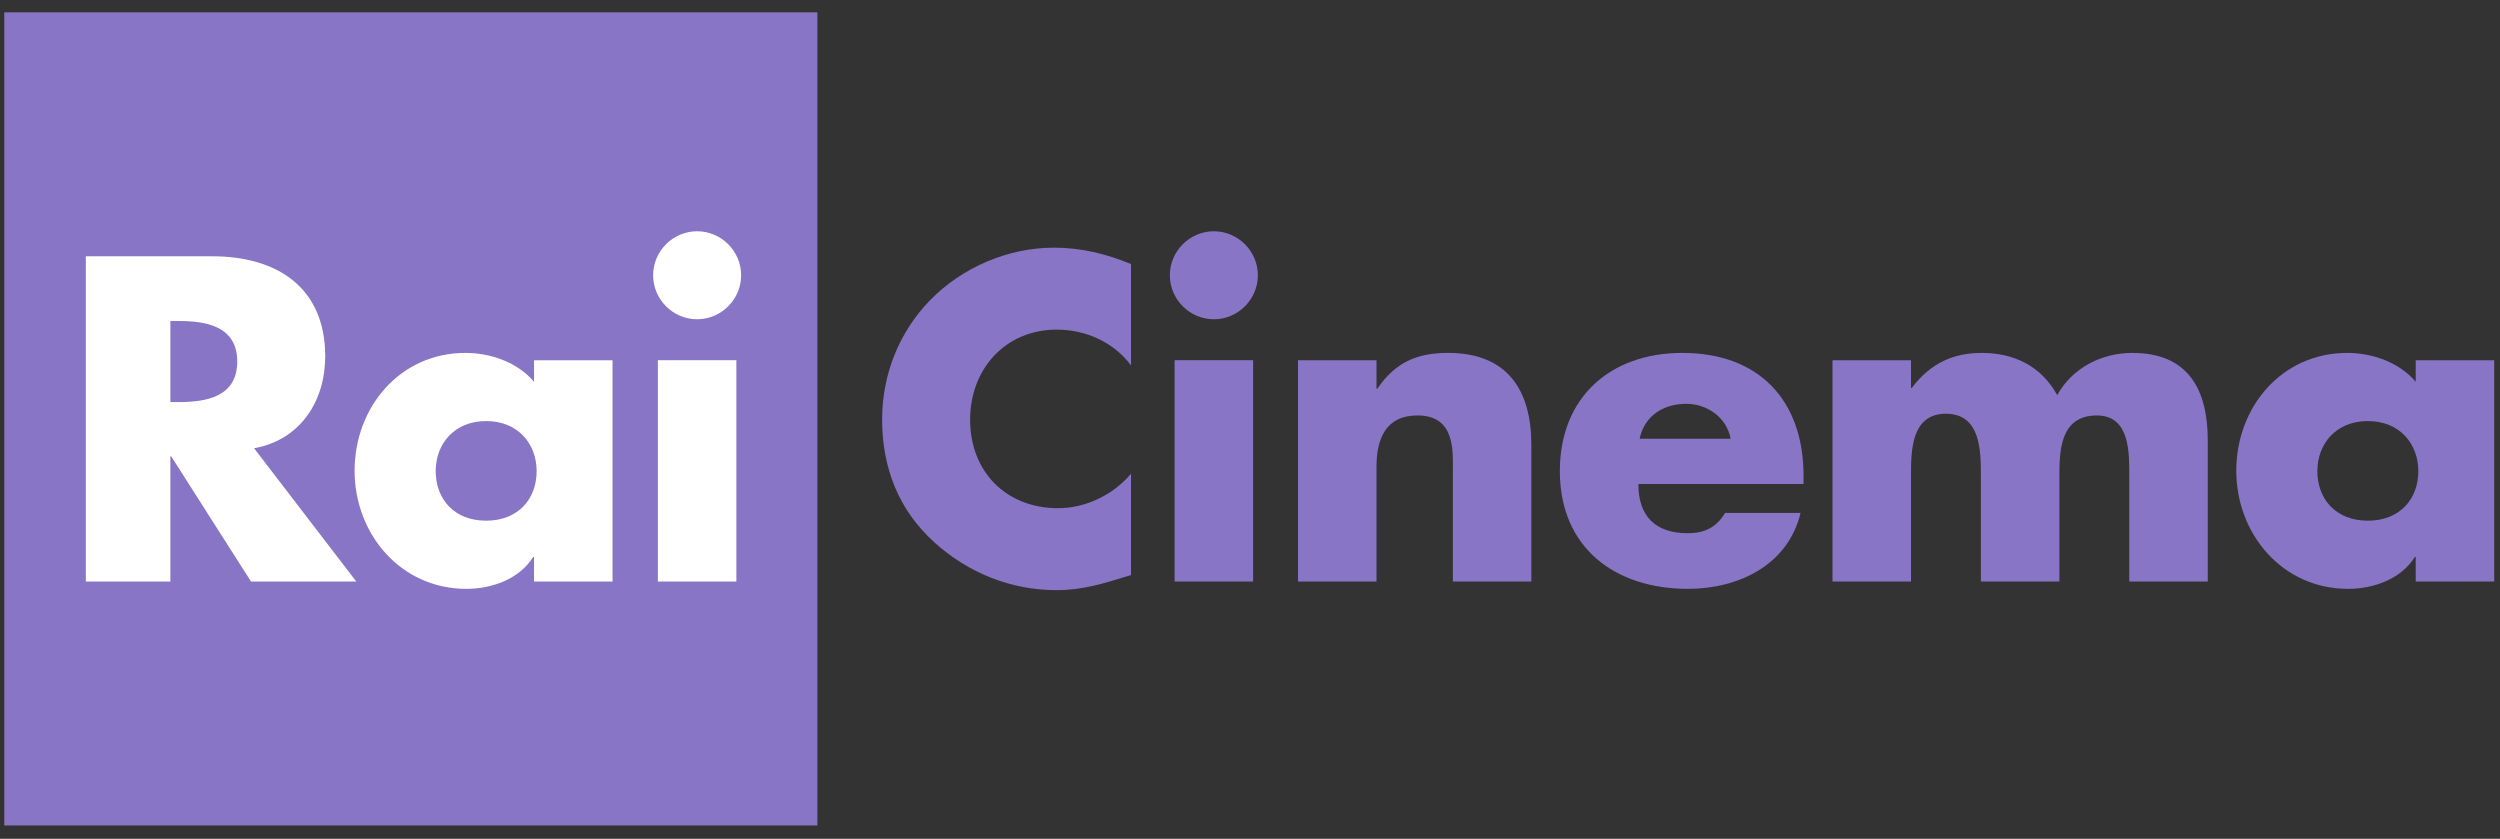 <svg xmlns="http://www.w3.org/2000/svg" width="152" height="51" viewBox="0 0 152 51" fill="none"><rect x="0" y="0" width="152" height="51" fill="#333333" stroke="none"/><g clip-path="url(#clip0_3101_62)"><path d="M49.697 0.748H0.26V50.188H49.697V0.748Z" fill="#8975C6"></path><path d="M21.662 35.357H15.262L10.412 27.751H10.358V35.357H5.219V15.582H12.902C16.81 15.582 19.773 17.445 19.773 21.667C19.773 24.394 18.252 26.755 15.447 27.253L21.662 35.357ZM10.358 24.447H10.857C12.535 24.447 14.424 24.132 14.424 21.982C14.424 19.831 12.535 19.517 10.857 19.517H10.358V24.447Z" fill="white"></path><path d="M37.242 35.357H32.469V33.862H32.417C31.578 35.2 29.925 35.802 28.352 35.802C24.365 35.802 21.56 32.473 21.56 28.617C21.56 24.762 24.314 21.457 28.299 21.457C29.847 21.457 31.472 22.034 32.469 23.214V21.903H37.242V35.357ZM26.49 28.643C26.49 30.347 27.617 31.658 29.559 31.658C31.499 31.658 32.627 30.347 32.627 28.643C32.627 26.991 31.499 25.601 29.559 25.601C27.617 25.601 26.49 26.99 26.49 28.643Z" fill="white"></path><path d="M45.061 16.736C45.061 18.205 43.853 19.411 42.385 19.411C40.916 19.411 39.71 18.205 39.71 16.736C39.71 15.268 40.916 14.061 42.385 14.061C43.853 14.061 45.061 15.268 45.061 16.736ZM44.771 35.356H39.999V21.902H44.771V35.356Z" fill="white"></path><path d="M68.766 22.218C67.716 20.802 66.012 20.041 64.254 20.041C61.108 20.041 58.983 22.454 58.983 25.522C58.983 28.643 61.134 30.898 64.333 30.898C66.011 30.898 67.69 30.085 68.766 28.8V34.963C67.061 35.488 65.828 35.881 64.228 35.881C61.474 35.881 58.852 34.832 56.806 32.97C54.629 31.003 53.633 28.434 53.633 25.495C53.633 22.795 54.656 20.198 56.544 18.257C58.484 16.264 61.291 15.058 64.07 15.058C65.722 15.058 67.244 15.425 68.766 16.055" fill="#8975C6"></path><path d="M76.478 16.736C76.478 18.205 75.271 19.411 73.803 19.411C72.334 19.411 71.127 18.205 71.127 16.736C71.127 15.268 72.334 14.061 73.803 14.061C75.271 14.061 76.478 15.268 76.478 16.736ZM76.189 35.356H71.416V21.902H76.189V35.356V35.356Z" fill="#8975C6"></path><path d="M83.691 23.634H83.742C84.845 22.008 86.181 21.457 88.044 21.457C91.664 21.457 93.106 23.739 93.106 27.043V35.356H88.333V28.8C88.333 27.515 88.543 25.259 86.181 25.259C84.241 25.259 83.691 26.702 83.691 28.381V35.356H78.918V21.903H83.691" fill="#8975C6"></path><path d="M109.656 29.429H99.612C99.612 31.37 100.634 32.419 102.602 32.419C103.625 32.419 104.358 32.078 104.882 31.187H109.473C108.712 34.359 105.696 35.802 102.628 35.802C98.169 35.802 94.839 33.285 94.839 28.643C94.839 24.158 97.906 21.457 102.286 21.457C106.954 21.457 109.656 24.342 109.656 28.931V29.429ZM105.224 26.676C104.988 25.39 103.808 24.552 102.523 24.552C101.132 24.552 99.978 25.286 99.69 26.676H105.224Z" fill="#8975C6"></path><path d="M116.188 23.581H116.24C117.368 22.087 118.759 21.457 120.489 21.457C122.43 21.457 124.108 22.244 125.079 24.027C125.997 22.349 127.806 21.457 129.642 21.457C133.051 21.457 134.232 23.686 134.232 26.78V35.357H129.459V28.931C129.459 27.541 129.511 25.26 127.492 25.26C125.288 25.26 125.21 27.332 125.21 28.931V35.357H120.437V28.931C120.437 27.437 120.437 25.155 118.312 25.155C116.189 25.155 116.189 27.437 116.189 28.931V35.357H111.416V21.903H116.189" fill="#8975C6"></path><path d="M151.648 35.357H146.876V33.862H146.823C145.984 35.2 144.332 35.802 142.758 35.802C138.772 35.802 135.966 32.473 135.966 28.617C135.966 24.762 138.719 21.457 142.706 21.457C144.253 21.457 145.88 22.034 146.876 23.214V21.903H151.648V35.357ZM140.896 28.643C140.896 30.347 142.024 31.658 143.965 31.658C145.906 31.658 147.034 30.347 147.034 28.643C147.034 26.991 145.905 25.601 143.965 25.601C142.024 25.601 140.896 26.99 140.896 28.643Z" fill="#8975C6"></path></g><defs><clipPath id="clip0_3101_62"><rect width="151.388" height="49.439" fill="white" transform="translate(0.26 0.748)"></rect></clipPath></defs></svg>